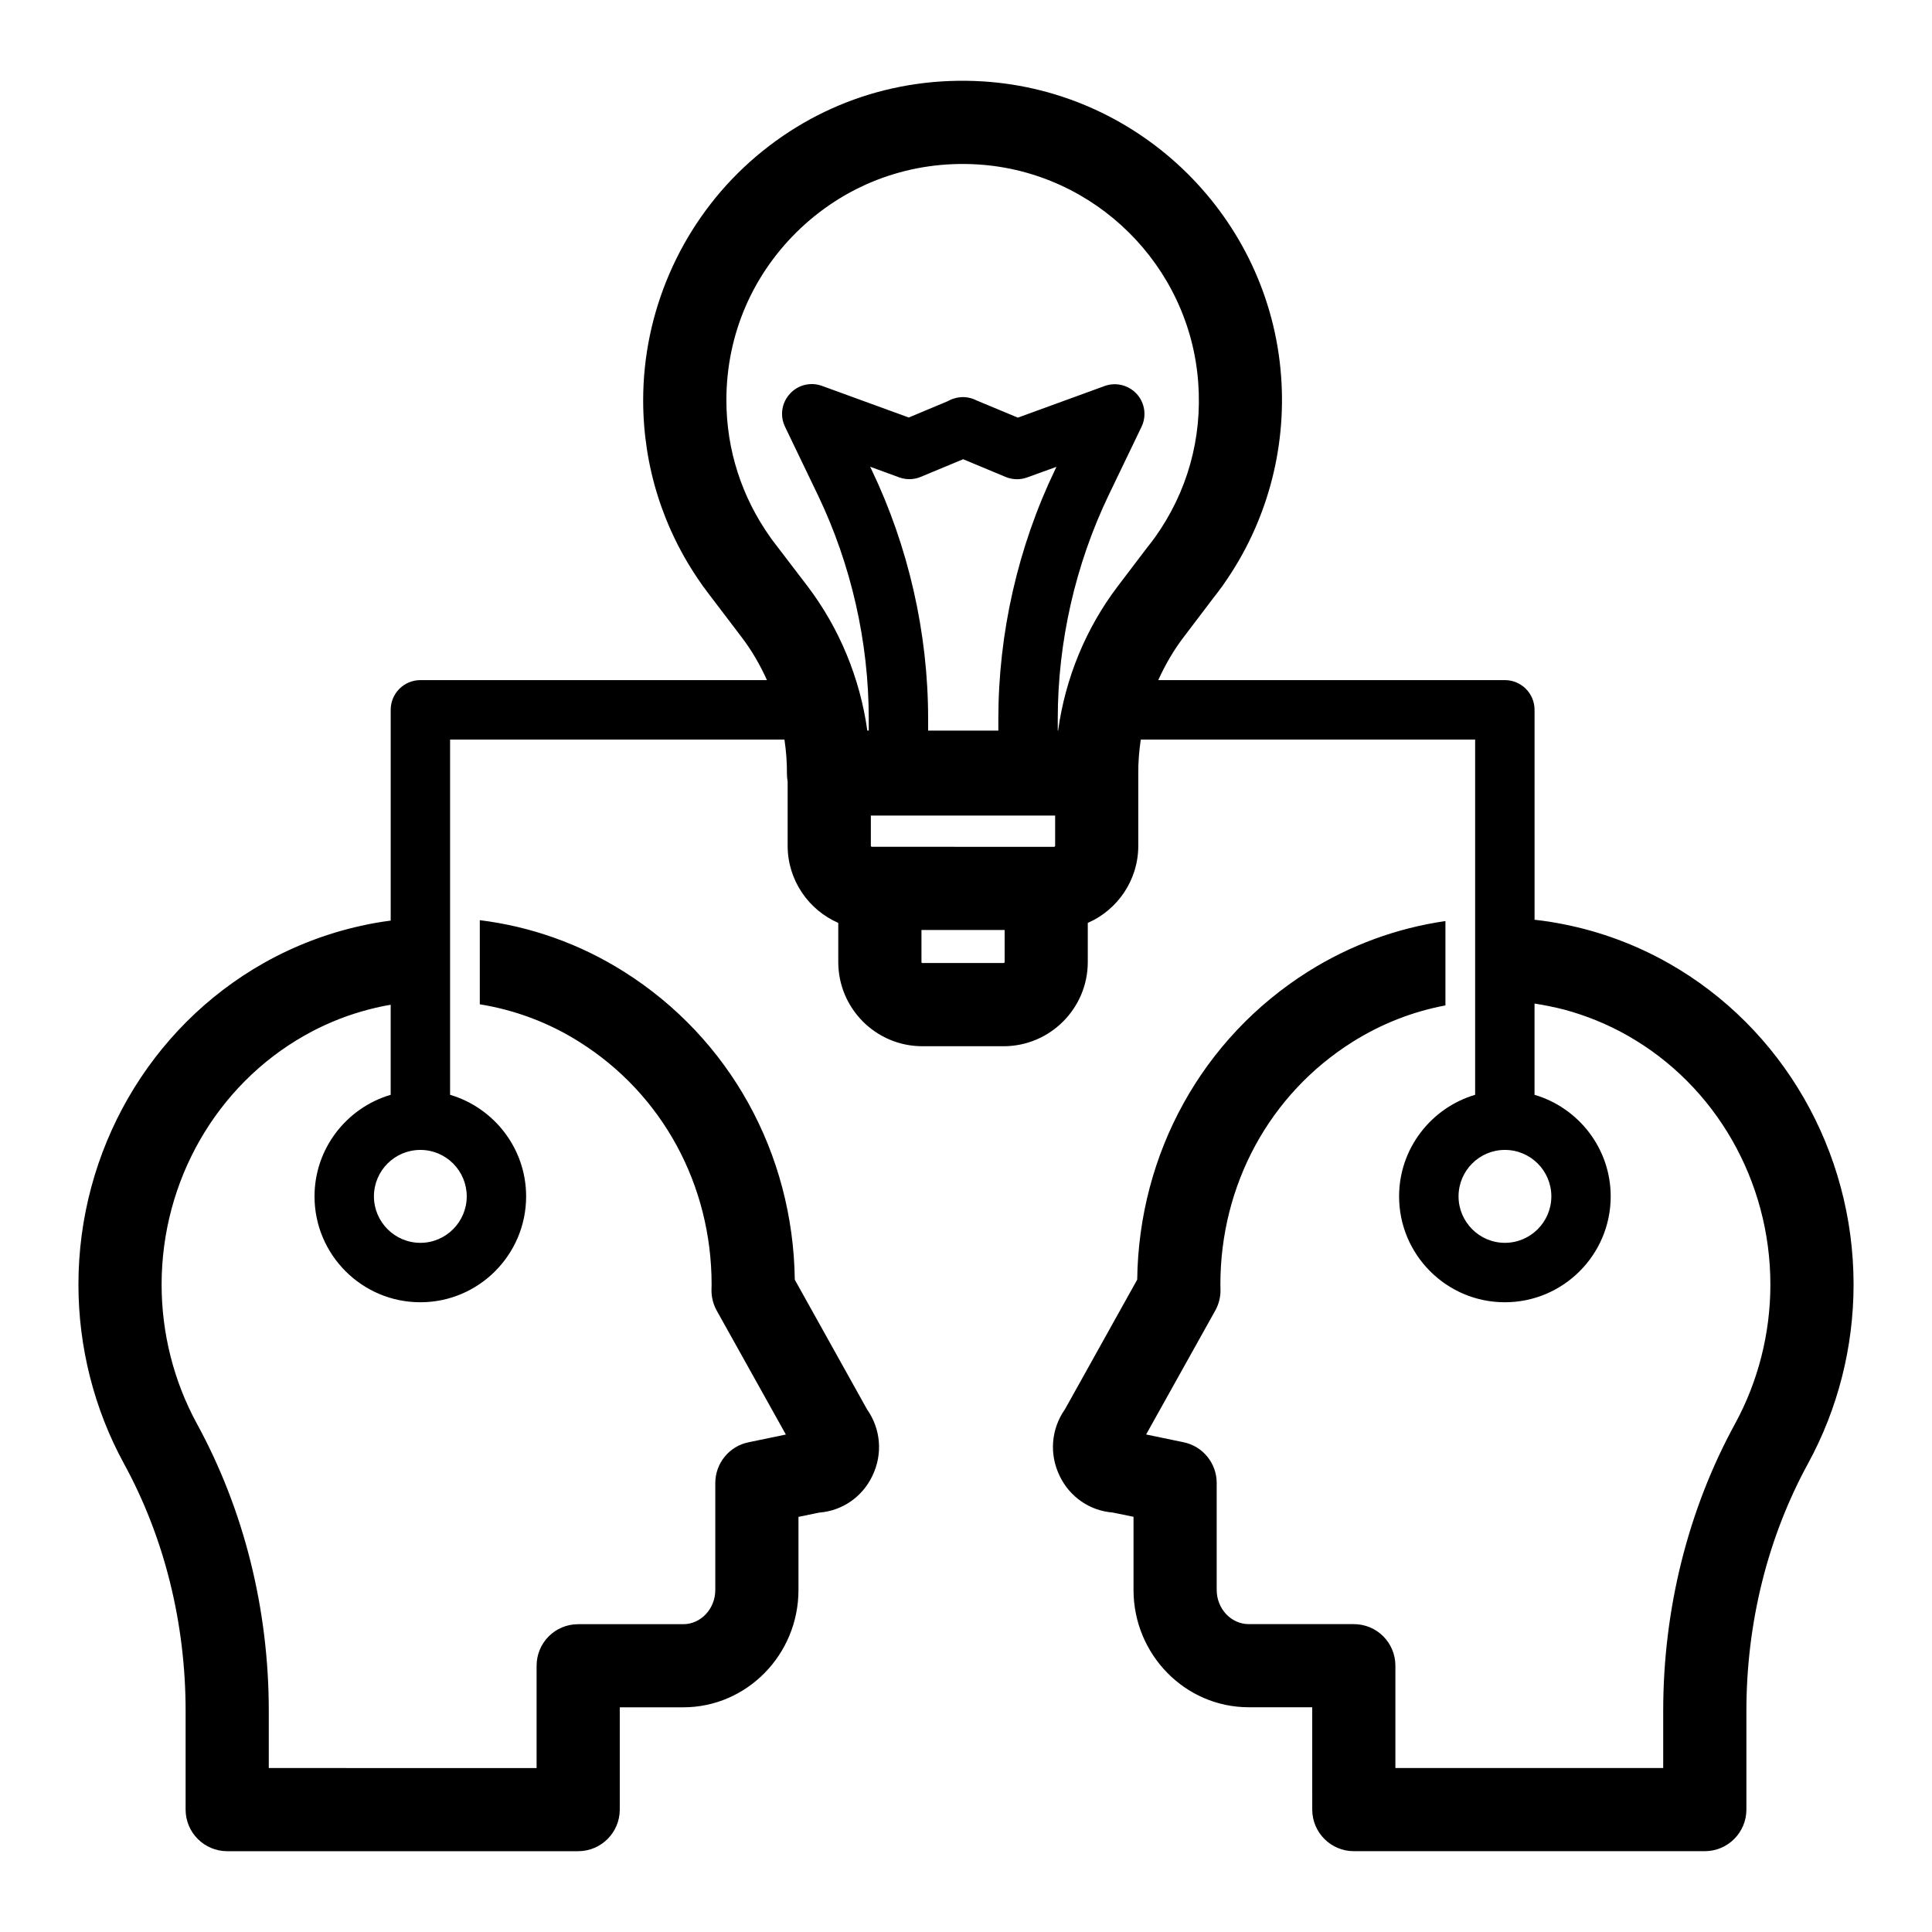 <?xml version="1.0" encoding="UTF-8"?>
<!-- Uploaded to: ICON Repo, www.iconrepo.com, Generator: ICON Repo Mixer Tools -->
<svg fill="#000000" width="800px" height="800px" version="1.1" viewBox="144 144 512 512" xmlns="http://www.w3.org/2000/svg">
 <path d="m586.16 399.24c-8.629-4.879-17.949-8.344-27.613-10.266-2.613-0.535-5.227-0.945-7.871-1.227l-0.004-55.641c0-4.344-3.527-7.871-7.871-7.871h-91.852c1.859-4.094 4.094-7.965 6.832-11.523l7.715-10.172c0.723-0.914 1.418-1.828 1.984-2.613l0.348-0.441c0.188-0.25 0.348-0.504 0.535-0.789 11.211-15.934 16.594-35.426 15.145-54.945-3.055-41.973-37.031-75.57-79.066-78.184-23.68-1.449-46.129 6.644-63.324 22.797-16.941 15.965-26.672 38.414-26.672 61.684 0 17.539 5.32 34.32 15.398 48.648 0.188 0.285 0.379 0.566 0.566 0.82l0.219 0.25c0.66 0.945 1.355 1.828 1.922 2.582l7.871 10.359c2.738 3.559 4.977 7.43 6.832 11.523l-91.844 0.004c-4.344 0-7.871 3.527-7.871 7.871v55.859c-2.644 0.348-5.258 0.789-7.871 1.387-9.004 1.984-17.727 5.32-25.82 9.887-30.262 17.129-49.062 49.785-49.062 85.176 0 16.625 4.188 33.031 12.059 47.453 10.707 19.555 16.344 42.227 16.344 65.559v26.137c0 6.078 4.945 11.02 11.02 11.02h93.016c6.078 0 11.02-4.945 11.02-11.02v-27.109h16.816c16.848 0 30.543-13.949 30.543-31.109v-19.363l5.512-1.133c6.078-0.473 11.398-4.125 14.074-9.73 2.801-5.793 2.234-12.438-1.418-17.633l-19.145-34.352c-0.441-33.566-17.285-63.984-45.25-81.617-11.652-7.367-24.688-11.996-38.227-13.664v22.293c9.352 1.512 18.359 4.879 26.449 10.012 21.914 13.793 34.984 37.816 34.984 64.266l-0.031 1.355c-0.031 1.922 0.441 3.84 1.387 5.543l18.324 32.844-9.887 2.047c-5.133 1.039-8.816 5.574-8.816 10.801v28.34c0 4.977-3.809 9.07-8.5 9.07h-27.836c-6.109 0-11.02 4.914-11.02 11.02v27.109l-70.973-0.012v-15.113c0-27.016-6.582-53.34-19.051-76.137-6.109-11.211-9.352-23.93-9.352-36.871 0-27.457 14.516-52.773 37.879-66 4.723-2.676 9.762-4.816 14.957-6.328 2.582-0.754 5.227-1.387 7.871-1.828v23.867c-11.652 3.434-20.184 14.199-20.184 26.922 0 15.461 12.562 28.055 28.055 28.055 15.461 0 28.023-12.594 28.023-28.055 0-12.723-8.535-23.488-20.152-26.922v-94.148h88.609c0.441 2.992 0.691 6.016 0.66 9.07 0 0.691 0.062 1.387 0.188 2.078v17.004c0 9.133 5.543 17.004 13.414 20.438v10.359c0 12.312 9.98 22.324 22.293 22.324h21.508c12.312 0 22.324-10.012 22.324-22.324v-10.359c7.871-3.434 13.383-11.305 13.383-20.438v-19.082c-0.031-3.055 0.219-6.078 0.66-9.07h88.609v94.148c-11.617 3.434-20.152 14.199-20.152 26.922 0 15.461 12.562 28.055 28.023 28.055 15.492 0 28.055-12.594 28.055-28.055 0-12.723-8.535-23.488-20.184-26.922v-24.184c2.644 0.41 5.258 0.945 7.871 1.605 5.824 1.574 11.492 3.871 16.75 6.863 23.363 13.227 37.879 38.543 37.879 66 0 12.941-3.242 25.664-9.352 36.871-12.469 22.797-19.051 49.121-19.051 76.137v15.113h-70.973v-27.109c0-6.109-4.914-11.02-11.02-11.02h-27.836c-4.691 0-8.5-4.094-8.5-9.07v-28.34c0-5.227-3.684-9.762-8.816-10.801l-9.887-2.047 18.324-32.844c0.945-1.699 1.418-3.59 1.387-5.512l-0.031-1.387c0-26.449 13.066-50.477 34.984-64.266 7.59-4.785 15.934-8.062 24.656-9.699v-22.355c-12.879 1.859-25.285 6.391-36.434 13.414-27.961 17.633-44.809 48.051-45.25 81.617l-19.145 34.352c-3.652 5.195-4.219 11.84-1.418 17.633 2.676 5.606 7.996 9.258 14.074 9.73l5.512 1.133v19.363c0 17.16 13.699 31.109 30.543 31.109h16.816l0.004 27.121c0 6.078 4.945 11.02 11.02 11.02h93.016c6.078 0 11.02-4.945 11.02-11.02v-26.137c0-23.332 5.637-46.004 16.344-65.59 7.871-14.422 12.059-30.797 12.059-47.422 0.004-35.387-18.793-68.043-49.055-85.172zm-318.47 61.812c0 6.769-5.512 12.312-12.281 12.312-6.801 0-12.312-5.543-12.312-12.312 0-6.801 5.512-12.312 12.312-12.312 6.773 0 12.281 5.512 12.281 12.312zm142.55-62.125c0 0.156-0.125 0.285-0.285 0.285h-21.508c-0.156 0-0.25-0.125-0.25-0.285v-8.469h22.043zm13.383-30.797c0 0.156-0.125 0.285-0.285 0.285l-48.27-0.004c-0.156 0-0.285-0.125-0.285-0.285v-7.996h48.84zm0-99.691c-9.855 20.5-15.051 43.359-15.051 66.062v3.117h-18.609v-3.148c0-22.734-5.195-45.562-15.02-66.062l-0.348-0.723 7.715 2.832c1.859 0.66 3.906 0.629 5.731-0.156l11.211-4.66 11.242 4.691c1.828 0.754 3.871 0.82 5.731 0.125l7.746-2.801zm26.199 18.293-0.062 0.094c-0.473 0.66-0.977 1.324-1.668 2.172l-7.871 10.359c-8.469 11.148-13.918 24.434-15.809 38.258h-0.094v-3.113c0-20.371 4.66-40.871 13.477-59.262l8.723-18.137c1.387-2.898 0.883-6.328-1.258-8.691-2.172-2.363-5.543-3.211-8.535-2.109l-22.984 8.375-10.957-4.566c-1.355-0.691-2.93-1.008-4.504-0.82-1.133 0.125-2.203 0.504-3.148 1.039l-10.297 4.312-22.984-8.375c-3.023-1.102-6.391-0.285-8.535 2.109-2.172 2.363-2.676 5.793-1.289 8.691l8.723 18.137c8.816 18.391 13.477 38.887 13.477 59.262v3.148h-0.379c-1.922-13.824-7.367-27.109-15.84-38.258l-8.031-10.516c-0.473-0.629-0.977-1.289-1.605-2.109-0.062-0.094-0.125-0.219-0.188-0.285-7.621-10.676-11.684-23.27-11.684-36.398 0-17.445 7.023-33.66 19.742-45.625 12.723-11.934 29.379-17.918 46.855-16.848 31.047 1.922 56.176 26.766 58.441 57.781 1.102 14.832-2.898 29.062-11.492 41.094-0.066 0.094-0.129 0.188-0.223 0.281zm105.3 174.32c0 6.769-5.512 12.312-12.312 12.312-6.769 0-12.281-5.543-12.281-12.312 0-6.801 5.512-12.312 12.281-12.312 6.801 0 12.312 5.512 12.312 12.312z"/>
</svg>